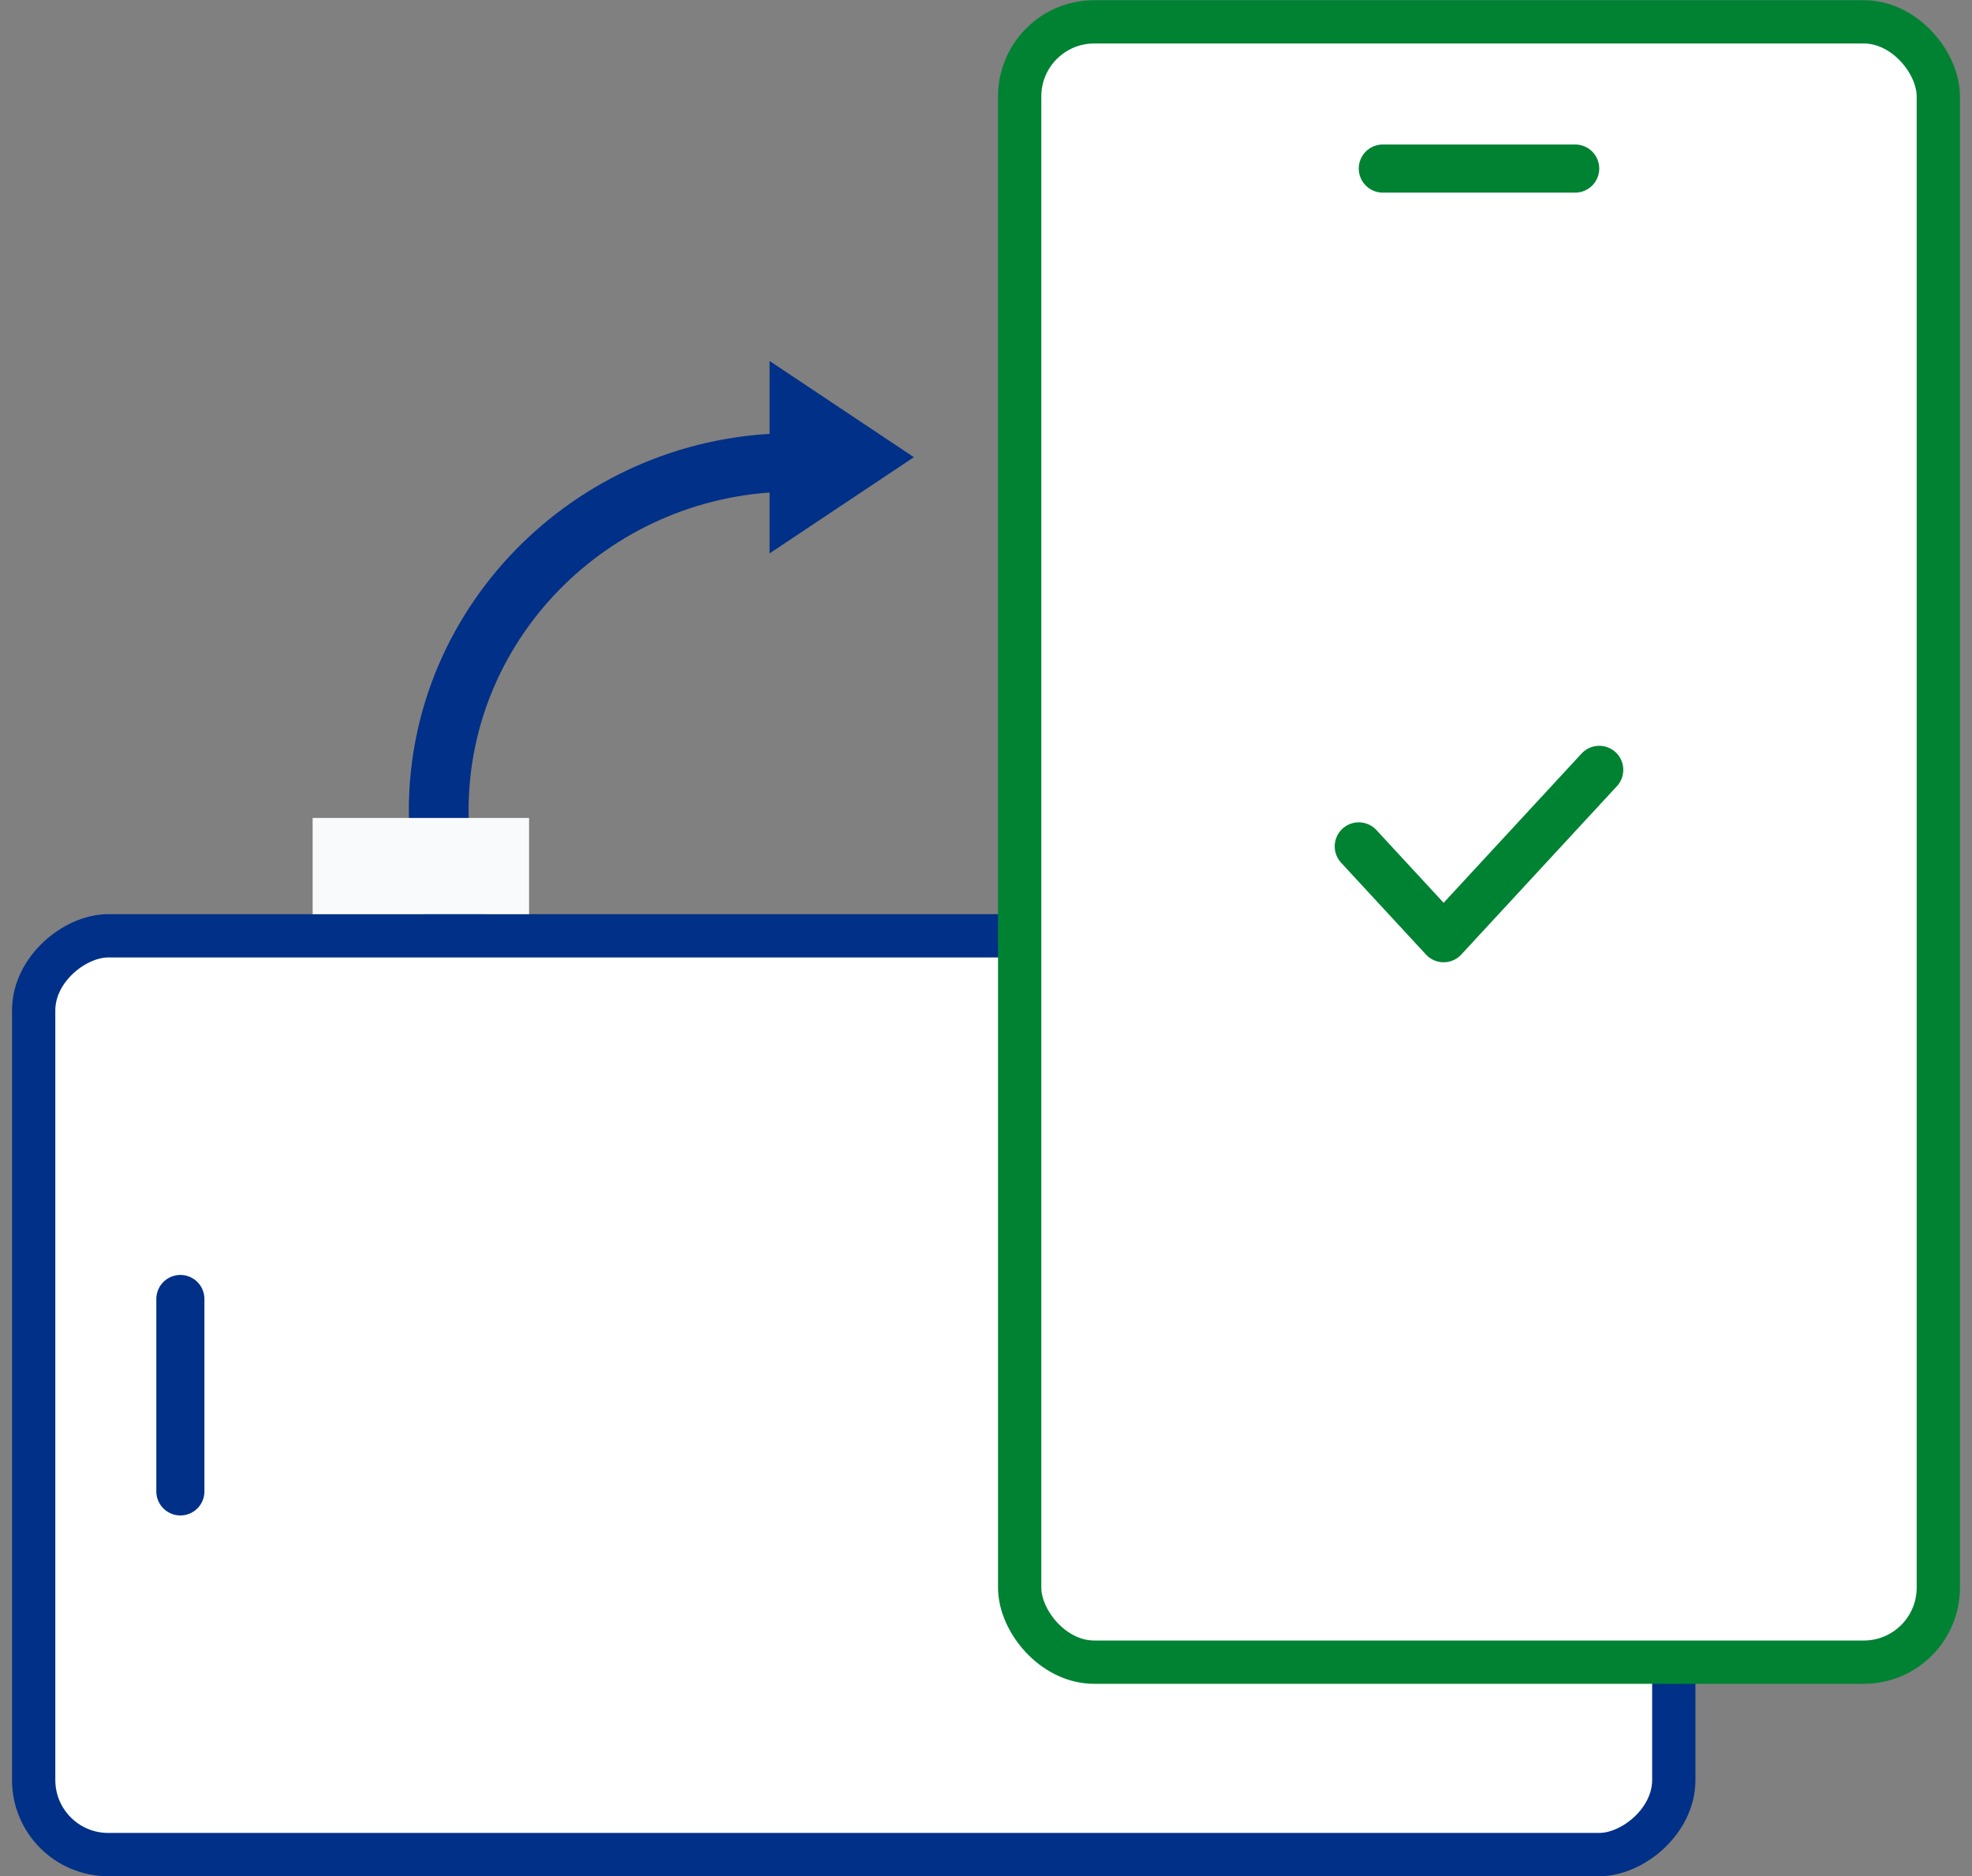 <svg width="82" height="78" viewBox="0 0 82 78" fill="none" xmlns="http://www.w3.org/2000/svg">
<rect x="0" y="0" width="82" height="78" fill="#808080" stroke="none"/>
<path d="M21.899 45.008C18.739 42.023 17 38.006 17 33.703C17 25.049 24.175 18.008 32.994 18.008L33 20.442C25.546 20.442 19.484 26.391 19.484 33.703C19.484 37.34 20.953 40.733 23.623 43.255L21.902 45.008H21.899Z" fill="#003087"/>
<rect x="1.4" y="77.108" width="38.2" height="68.2" rx="3.1" transform="rotate(-90 1.4 77.108)" fill="white" stroke="#003087" stroke-width="1.8"/>
<path d="M7.5 54.008L7.5 62.008" stroke="#003087" stroke-width="2" stroke-linecap="round"/>
<rect x="42.4" y="0.908" width="38.2" height="68.2" rx="3.1" fill="white" stroke="#008233" stroke-width="1.8"/>
<path d="M56.5 35.19L60.029 39.008L66.5 32.008" stroke="#008233" stroke-width="2" stroke-linecap="round" stroke-linejoin="round"/>
<path d="M57.5 7.008L65.5 7.008" stroke="#008233" stroke-width="2" stroke-linecap="round"/>
<path d="M32 15.008L38 19.008L32 23.008V15.008Z" fill="#003087"/>
<rect x="13" y="34.008" width="9" height="4" fill="#F8FAFB"/>
</svg>
